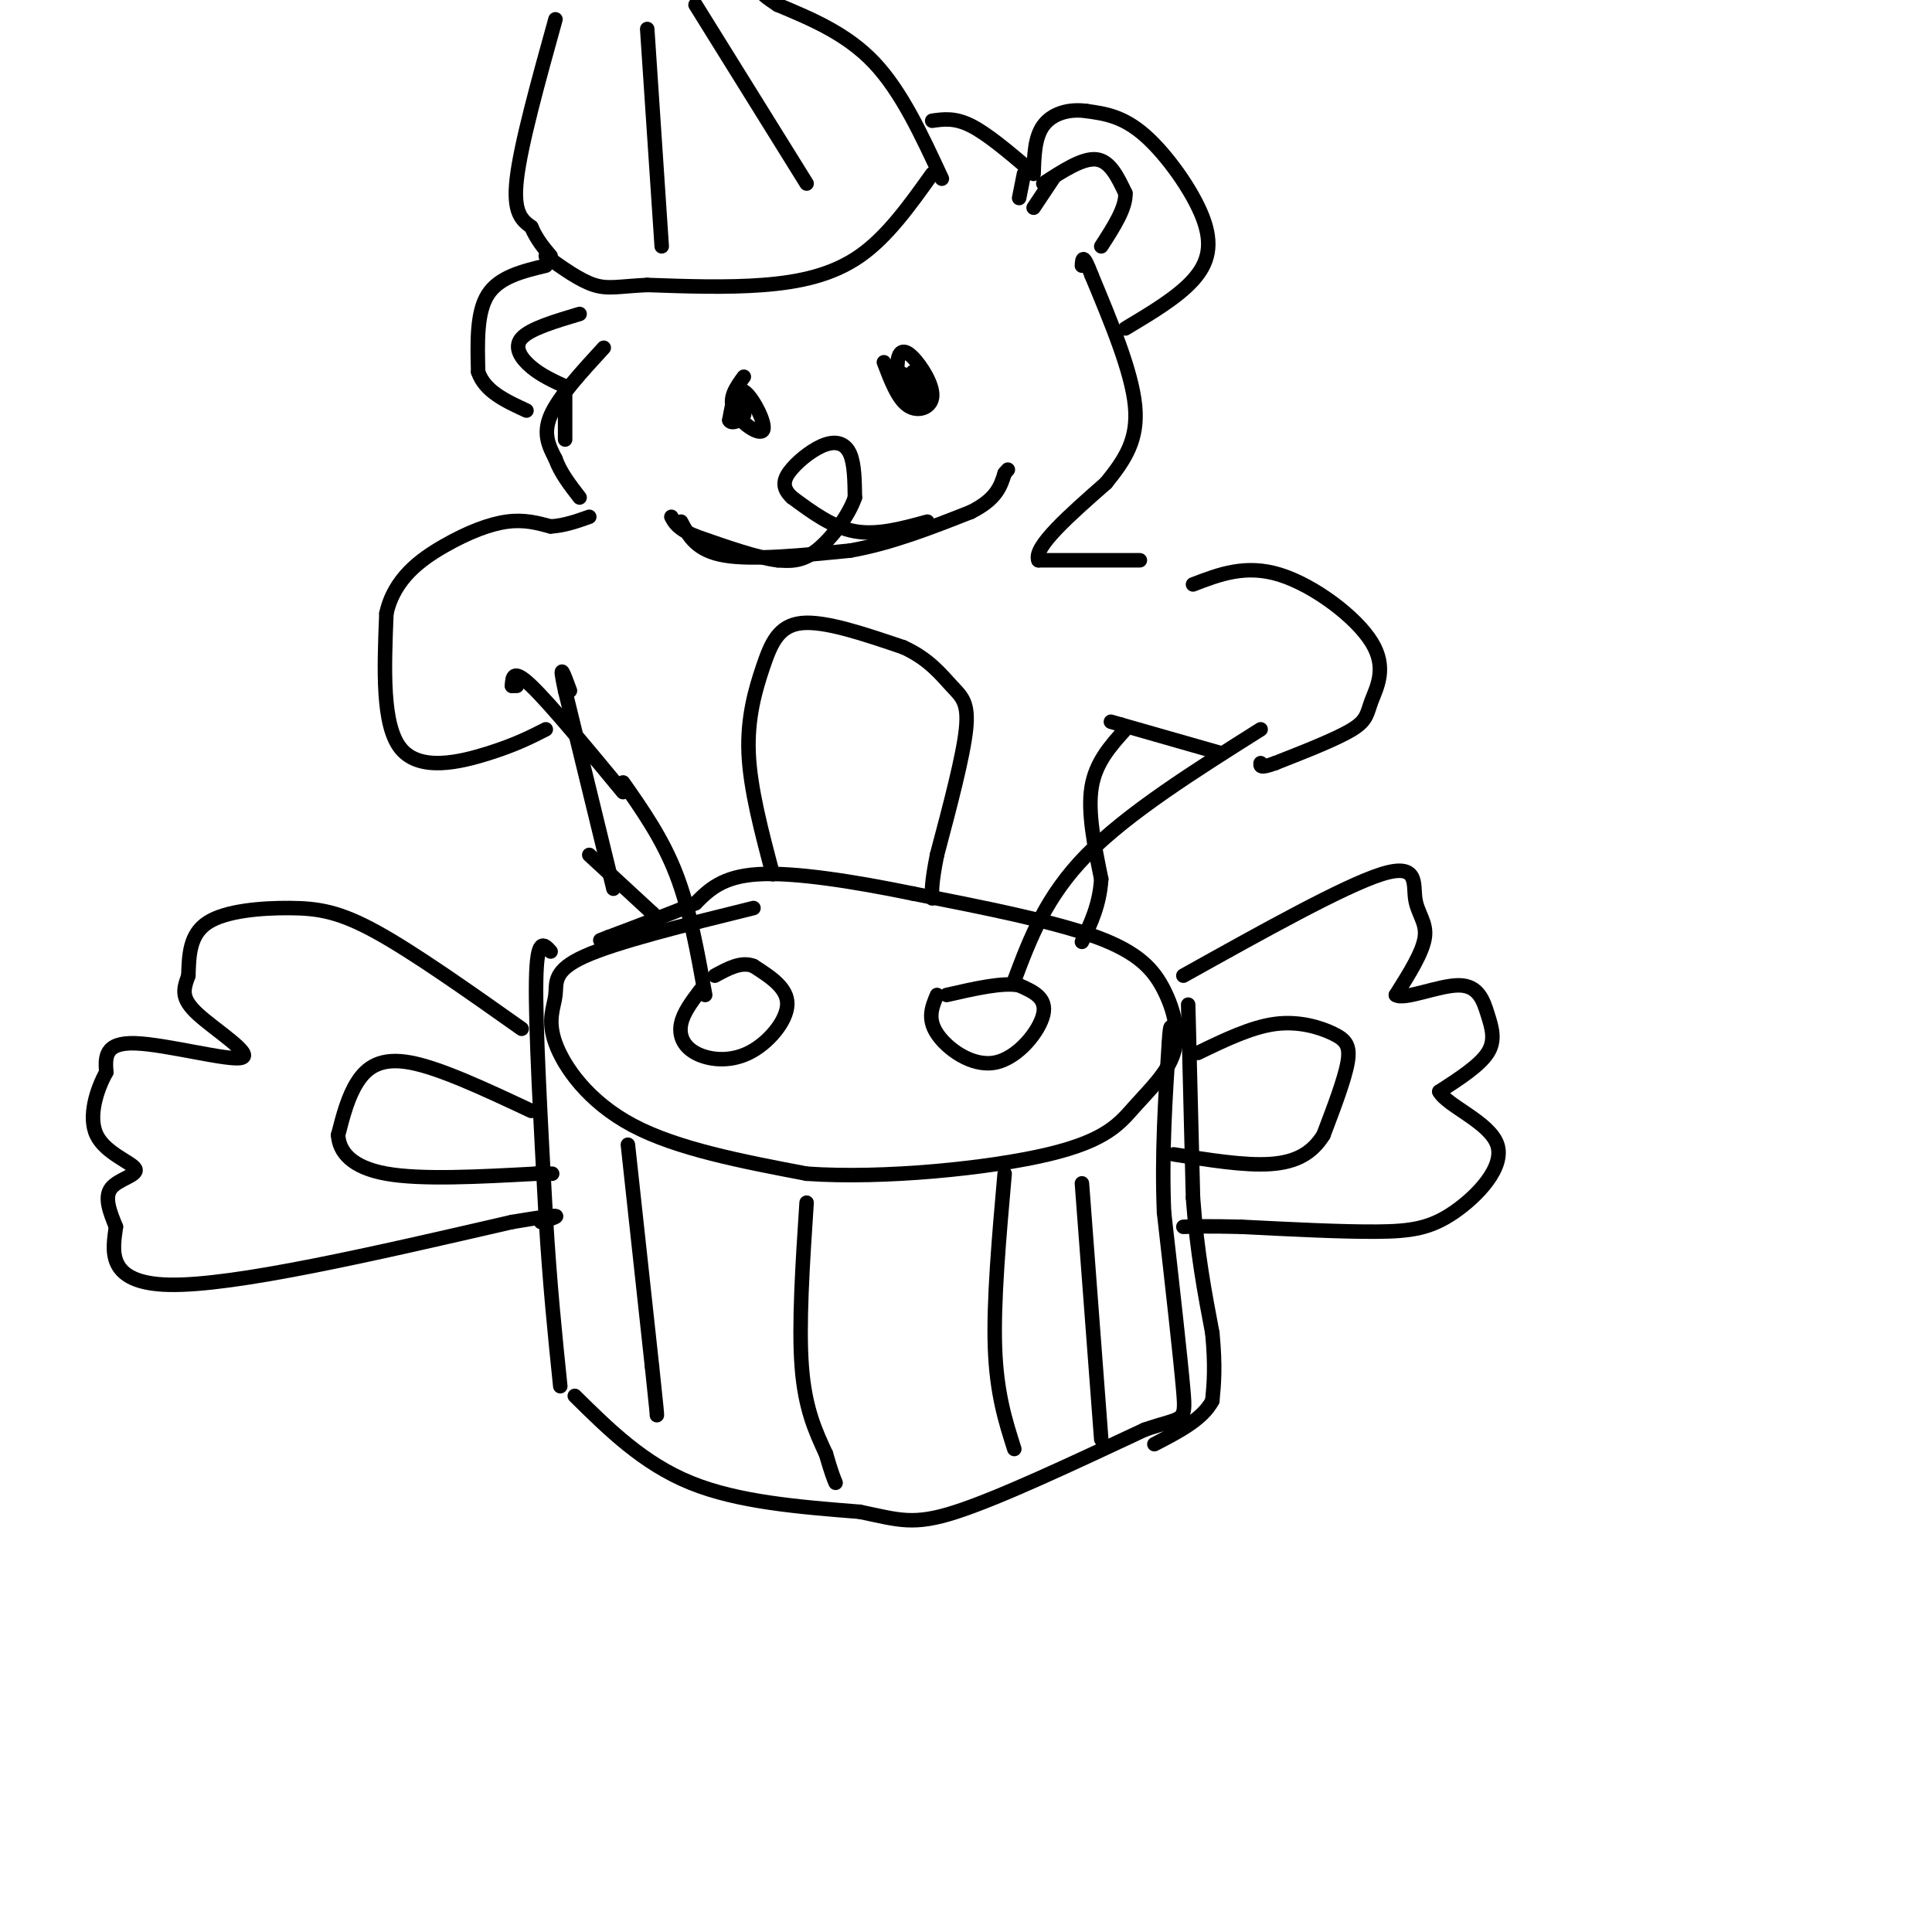 <svg viewBox='0 0 400 400' version='1.1' xmlns='http://www.w3.org/2000/svg' xmlns:xlink='http://www.w3.org/1999/xlink'><g fill='none' stroke='rgb(0,0,0)' stroke-width='3' stroke-linecap='round' stroke-linejoin='round'><path d='M156,188c-14.183,3.504 -28.367,7.008 -35,10c-6.633,2.992 -5.716,5.472 -6,8c-0.284,2.528 -1.769,5.104 0,10c1.769,4.896 6.791,12.113 16,17c9.209,4.887 22.604,7.443 36,10'/><path d='M167,243c15.933,1.115 37.766,-1.097 50,-4c12.234,-2.903 14.869,-6.496 18,-10c3.131,-3.504 6.757,-6.919 8,-11c1.243,-4.081 0.104,-8.830 -2,-13c-2.104,-4.170 -5.173,-7.763 -14,-11c-8.827,-3.237 -23.414,-6.119 -38,-9'/><path d='M189,185c-12.444,-2.556 -24.556,-4.444 -32,-4c-7.444,0.444 -10.222,3.222 -13,6'/><path d='M144,187c-5.167,2.167 -11.583,4.583 -18,7'/><path d='M126,194c-3.000,1.167 -1.500,0.583 0,0'/><path d='M114,197c-1.417,-1.583 -2.833,-3.167 -3,6c-0.167,9.167 0.917,29.083 2,49'/><path d='M113,252c0.833,14.000 1.917,24.500 3,35'/><path d='M130,237c0.000,0.000 5.000,46.000 5,46'/><path d='M135,283c1.000,9.333 1.000,9.667 1,10'/><path d='M119,289c7.083,7.000 14.167,14.000 24,18c9.833,4.000 22.417,5.000 35,6'/><path d='M178,313c8.156,1.689 11.044,2.911 20,0c8.956,-2.911 23.978,-9.956 39,-17'/><path d='M237,296c8.022,-2.778 8.578,-1.222 8,-8c-0.578,-6.778 -2.289,-21.889 -4,-37'/><path d='M241,251c-0.500,-12.000 0.250,-23.500 1,-35'/><path d='M242,216c0.333,-5.833 0.667,-2.917 1,0'/><path d='M167,249c-0.833,12.667 -1.667,25.333 -1,34c0.667,8.667 2.833,13.333 5,18'/><path d='M171,301c1.167,4.000 1.583,5.000 2,6'/><path d='M208,243c-1.167,13.250 -2.333,26.500 -2,36c0.333,9.500 2.167,15.250 4,21'/><path d='M246,208c0.000,0.000 1.000,40.000 1,40'/><path d='M247,248c0.833,11.333 2.417,19.667 4,28'/><path d='M251,276c0.667,7.000 0.333,10.500 0,14'/><path d='M251,290c-2.000,3.833 -7.000,6.417 -12,9'/><path d='M224,245c0.000,0.000 4.000,53.000 4,53'/><path d='M194,206c-1.030,2.440 -2.060,4.881 0,8c2.060,3.119 7.208,6.917 12,6c4.792,-0.917 9.226,-6.548 10,-10c0.774,-3.452 -2.113,-4.726 -5,-6'/><path d='M211,204c-3.333,-0.667 -9.167,0.667 -15,2'/><path d='M210,203c3.250,-8.667 6.500,-17.333 15,-26c8.500,-8.667 22.250,-17.333 36,-26'/><path d='M145,205c-1.772,2.346 -3.544,4.692 -4,7c-0.456,2.308 0.404,4.577 3,6c2.596,1.423 6.930,1.998 11,0c4.070,-1.998 7.877,-6.571 8,-10c0.123,-3.429 -3.439,-5.715 -7,-8'/><path d='M156,200c-2.500,-1.000 -5.250,0.500 -8,2'/><path d='M146,206c-1.583,-8.833 -3.167,-17.667 -6,-25c-2.833,-7.333 -6.917,-13.167 -11,-19'/><path d='M160,181c-2.339,-8.827 -4.679,-17.655 -5,-25c-0.321,-7.345 1.375,-13.208 3,-18c1.625,-4.792 3.179,-8.512 8,-9c4.821,-0.488 12.911,2.256 21,5'/><path d='M187,134c5.262,2.357 7.917,5.750 10,8c2.083,2.250 3.595,3.357 3,9c-0.595,5.643 -3.298,15.821 -6,26'/><path d='M194,177c-1.167,5.833 -1.083,7.417 -1,9'/><path d='M127,184c0.000,0.000 -10.000,-41.000 -10,-41'/><path d='M117,143c-1.500,-6.833 -0.250,-3.417 1,0'/><path d='M113,151c-3.133,1.600 -6.267,3.200 -12,5c-5.733,1.800 -14.067,3.800 -18,-1c-3.933,-4.800 -3.467,-16.400 -3,-28'/><path d='M80,127c1.583,-7.190 7.042,-11.167 12,-14c4.958,-2.833 9.417,-4.524 13,-5c3.583,-0.476 6.292,0.262 9,1'/><path d='M114,109c2.833,-0.167 5.417,-1.083 8,-2'/><path d='M129,164c-7.583,-9.167 -15.167,-18.333 -19,-22c-3.833,-3.667 -3.917,-1.833 -4,0'/><path d='M106,142c-0.500,0.000 0.250,0.000 1,0'/><path d='M247,121c5.463,-2.104 10.925,-4.207 18,-2c7.075,2.207 15.762,8.726 19,14c3.238,5.274 1.026,9.305 0,12c-1.026,2.695 -0.864,4.056 -4,6c-3.136,1.944 -9.568,4.472 -16,7'/><path d='M264,158c-3.167,1.167 -3.083,0.583 -3,0'/><path d='M253,156c0.000,0.000 -21.000,-6.000 -21,-6'/><path d='M232,150c-3.500,-1.000 -1.750,-0.500 0,0'/><path d='M233,151c-3.083,3.417 -6.167,6.833 -7,12c-0.833,5.167 0.583,12.083 2,19'/><path d='M228,182c-0.333,5.333 -2.167,9.167 -4,13'/><path d='M236,116c0.000,0.000 -21.000,0.000 -21,0'/><path d='M215,116c-1.167,-2.667 6.417,-9.333 14,-16'/><path d='M229,100c3.911,-4.844 6.689,-8.956 6,-16c-0.689,-7.044 -4.844,-17.022 -9,-27'/><path d='M226,57c-1.833,-4.833 -1.917,-3.417 -2,-2'/><path d='M233,68c5.405,-3.232 10.810,-6.464 14,-10c3.190,-3.536 4.167,-7.375 2,-13c-2.167,-5.625 -7.476,-13.036 -12,-17c-4.524,-3.964 -8.262,-4.482 -12,-5'/><path d='M225,23c-3.778,-0.556 -7.222,0.556 -9,3c-1.778,2.444 -1.889,6.222 -2,10'/><path d='M216,38c4.083,-2.667 8.167,-5.333 11,-5c2.833,0.333 4.417,3.667 6,7'/><path d='M233,40c0.167,3.000 -2.417,7.000 -5,11'/><path d='M213,35c-4.333,-3.667 -8.667,-7.333 -12,-9c-3.333,-1.667 -5.667,-1.333 -8,-1'/><path d='M195,37c-4.167,-9.000 -8.333,-18.000 -14,-24c-5.667,-6.000 -12.833,-9.000 -20,-12'/><path d='M161,1c-3.833,-2.500 -3.417,-2.750 -3,-3'/><path d='M115,4c-3.583,12.917 -7.167,25.833 -8,33c-0.833,7.167 1.083,8.583 3,10'/><path d='M110,47c1.167,2.667 2.583,4.333 4,6'/><path d='M134,6c0.000,0.000 3.000,45.000 3,45'/><path d='M144,1c0.000,0.000 23.000,37.000 23,37'/><path d='M193,36c-4.644,6.511 -9.289,13.022 -15,17c-5.711,3.978 -12.489,5.422 -20,6c-7.511,0.578 -15.756,0.289 -24,0'/><path d='M134,59c-5.733,0.267 -8.067,0.933 -11,0c-2.933,-0.933 -6.467,-3.467 -10,-6'/><path d='M113,55c-4.833,1.167 -9.667,2.333 -12,6c-2.333,3.667 -2.167,9.833 -2,16'/><path d='M99,77c1.333,4.000 5.667,6.000 10,8'/><path d='M120,65c-5.133,1.533 -10.267,3.067 -12,5c-1.733,1.933 -0.067,4.267 2,6c2.067,1.733 4.533,2.867 7,4'/><path d='M117,82c0.000,0.000 0.000,9.000 0,9'/><path d='M125,72c-4.667,5.083 -9.333,10.167 -11,14c-1.667,3.833 -0.333,6.417 1,9'/><path d='M115,95c1.000,2.833 3.000,5.417 5,8'/><path d='M183,75c1.450,3.797 2.900,7.595 5,9c2.100,1.405 4.852,0.418 5,-2c0.148,-2.418 -2.306,-6.266 -4,-8c-1.694,-1.734 -2.627,-1.352 -3,0c-0.373,1.352 -0.187,3.676 0,6'/><path d='M186,80c0.322,1.517 1.128,2.310 2,2c0.872,-0.310 1.811,-1.722 1,-3c-0.811,-1.278 -3.372,-2.421 -3,-1c0.372,1.421 3.678,5.406 5,6c1.322,0.594 0.661,-2.203 0,-5'/><path d='M191,79c-0.333,-1.167 -1.167,-1.583 -2,-2'/><path d='M154,78c-1.625,2.232 -3.250,4.464 -2,7c1.250,2.536 5.375,5.375 6,4c0.625,-1.375 -2.250,-6.964 -4,-8c-1.750,-1.036 -2.375,2.482 -3,6'/><path d='M151,87c0.289,0.889 2.511,0.111 3,-1c0.489,-1.111 -0.756,-2.556 -2,-4'/><path d='M141,108c1.583,3.000 3.167,6.000 9,7c5.833,1.000 15.917,0.000 26,-1'/><path d='M176,114c8.500,-1.500 16.750,-4.750 25,-8'/><path d='M201,106c5.333,-2.667 6.167,-5.333 7,-8'/><path d='M208,98c1.167,-1.333 0.583,-0.667 0,0'/><path d='M192,108c-5.167,1.417 -10.333,2.833 -15,2c-4.667,-0.833 -8.833,-3.917 -13,-7'/><path d='M164,103c-2.359,-2.136 -1.756,-3.974 0,-6c1.756,-2.026 4.665,-4.238 7,-5c2.335,-0.762 4.096,-0.075 5,2c0.904,2.075 0.952,5.537 1,9'/><path d='M177,103c-1.267,3.756 -4.933,8.644 -8,11c-3.067,2.356 -5.533,2.178 -8,2'/><path d='M161,116c-4.167,-0.500 -10.583,-2.750 -17,-5'/><path d='M144,111c-3.667,-1.500 -4.333,-2.750 -5,-4'/><path d='M122,177c0.000,0.000 13.000,12.000 13,12'/><path d='M135,189c2.167,2.000 1.083,1.000 0,0'/><path d='M108,213c-11.125,-7.863 -22.250,-15.726 -30,-20c-7.750,-4.274 -12.125,-4.958 -18,-5c-5.875,-0.042 -13.250,0.560 -17,3c-3.750,2.440 -3.875,6.720 -4,11'/><path d='M39,202c-1.043,2.901 -1.651,4.654 2,8c3.651,3.346 11.560,8.285 9,9c-2.560,0.715 -15.589,-2.796 -22,-3c-6.411,-0.204 -6.206,2.898 -6,6'/><path d='M22,222c-1.949,3.486 -3.821,9.203 -2,13c1.821,3.797 7.337,5.676 8,7c0.663,1.324 -3.525,2.093 -5,4c-1.475,1.907 -0.238,4.954 1,8'/><path d='M24,254c-0.556,4.489 -2.444,11.711 11,12c13.444,0.289 42.222,-6.356 71,-13'/><path d='M106,253c12.833,-2.167 9.417,-1.083 6,0'/><path d='M245,202c16.631,-9.274 33.262,-18.548 41,-21c7.738,-2.452 6.583,1.917 7,5c0.417,3.083 2.405,4.881 2,8c-0.405,3.119 -3.202,7.560 -6,12'/><path d='M289,206c1.684,1.142 8.895,-2.003 13,-2c4.105,0.003 5.105,3.155 6,6c0.895,2.845 1.684,5.384 0,8c-1.684,2.616 -5.842,5.308 -10,8'/><path d='M298,226c1.550,2.947 10.426,6.316 12,11c1.574,4.684 -4.153,10.684 -9,14c-4.847,3.316 -8.813,3.947 -16,4c-7.187,0.053 -17.593,-0.474 -28,-1'/><path d='M257,254c-6.667,-0.167 -9.333,-0.083 -12,0'/><path d='M248,218c5.524,-2.673 11.048,-5.345 16,-6c4.952,-0.655 9.333,0.708 12,2c2.667,1.292 3.619,2.512 3,6c-0.619,3.488 -2.810,9.244 -5,15'/><path d='M274,235c-2.333,3.756 -5.667,5.644 -11,6c-5.333,0.356 -12.667,-0.822 -20,-2'/><path d='M110,230c-9.422,-4.422 -18.844,-8.844 -25,-10c-6.156,-1.156 -9.044,0.956 -11,4c-1.956,3.044 -2.978,7.022 -4,11'/><path d='M70,235c0.222,3.489 2.778,6.711 10,8c7.222,1.289 19.111,0.644 31,0'/><path d='M111,243c5.333,0.000 3.167,0.000 1,0'/><path d='M218,37c0.000,0.000 -4.000,6.000 -4,6'/><path d='M212,36c0.000,0.000 -1.000,5.000 -1,5'/></g>
</svg>